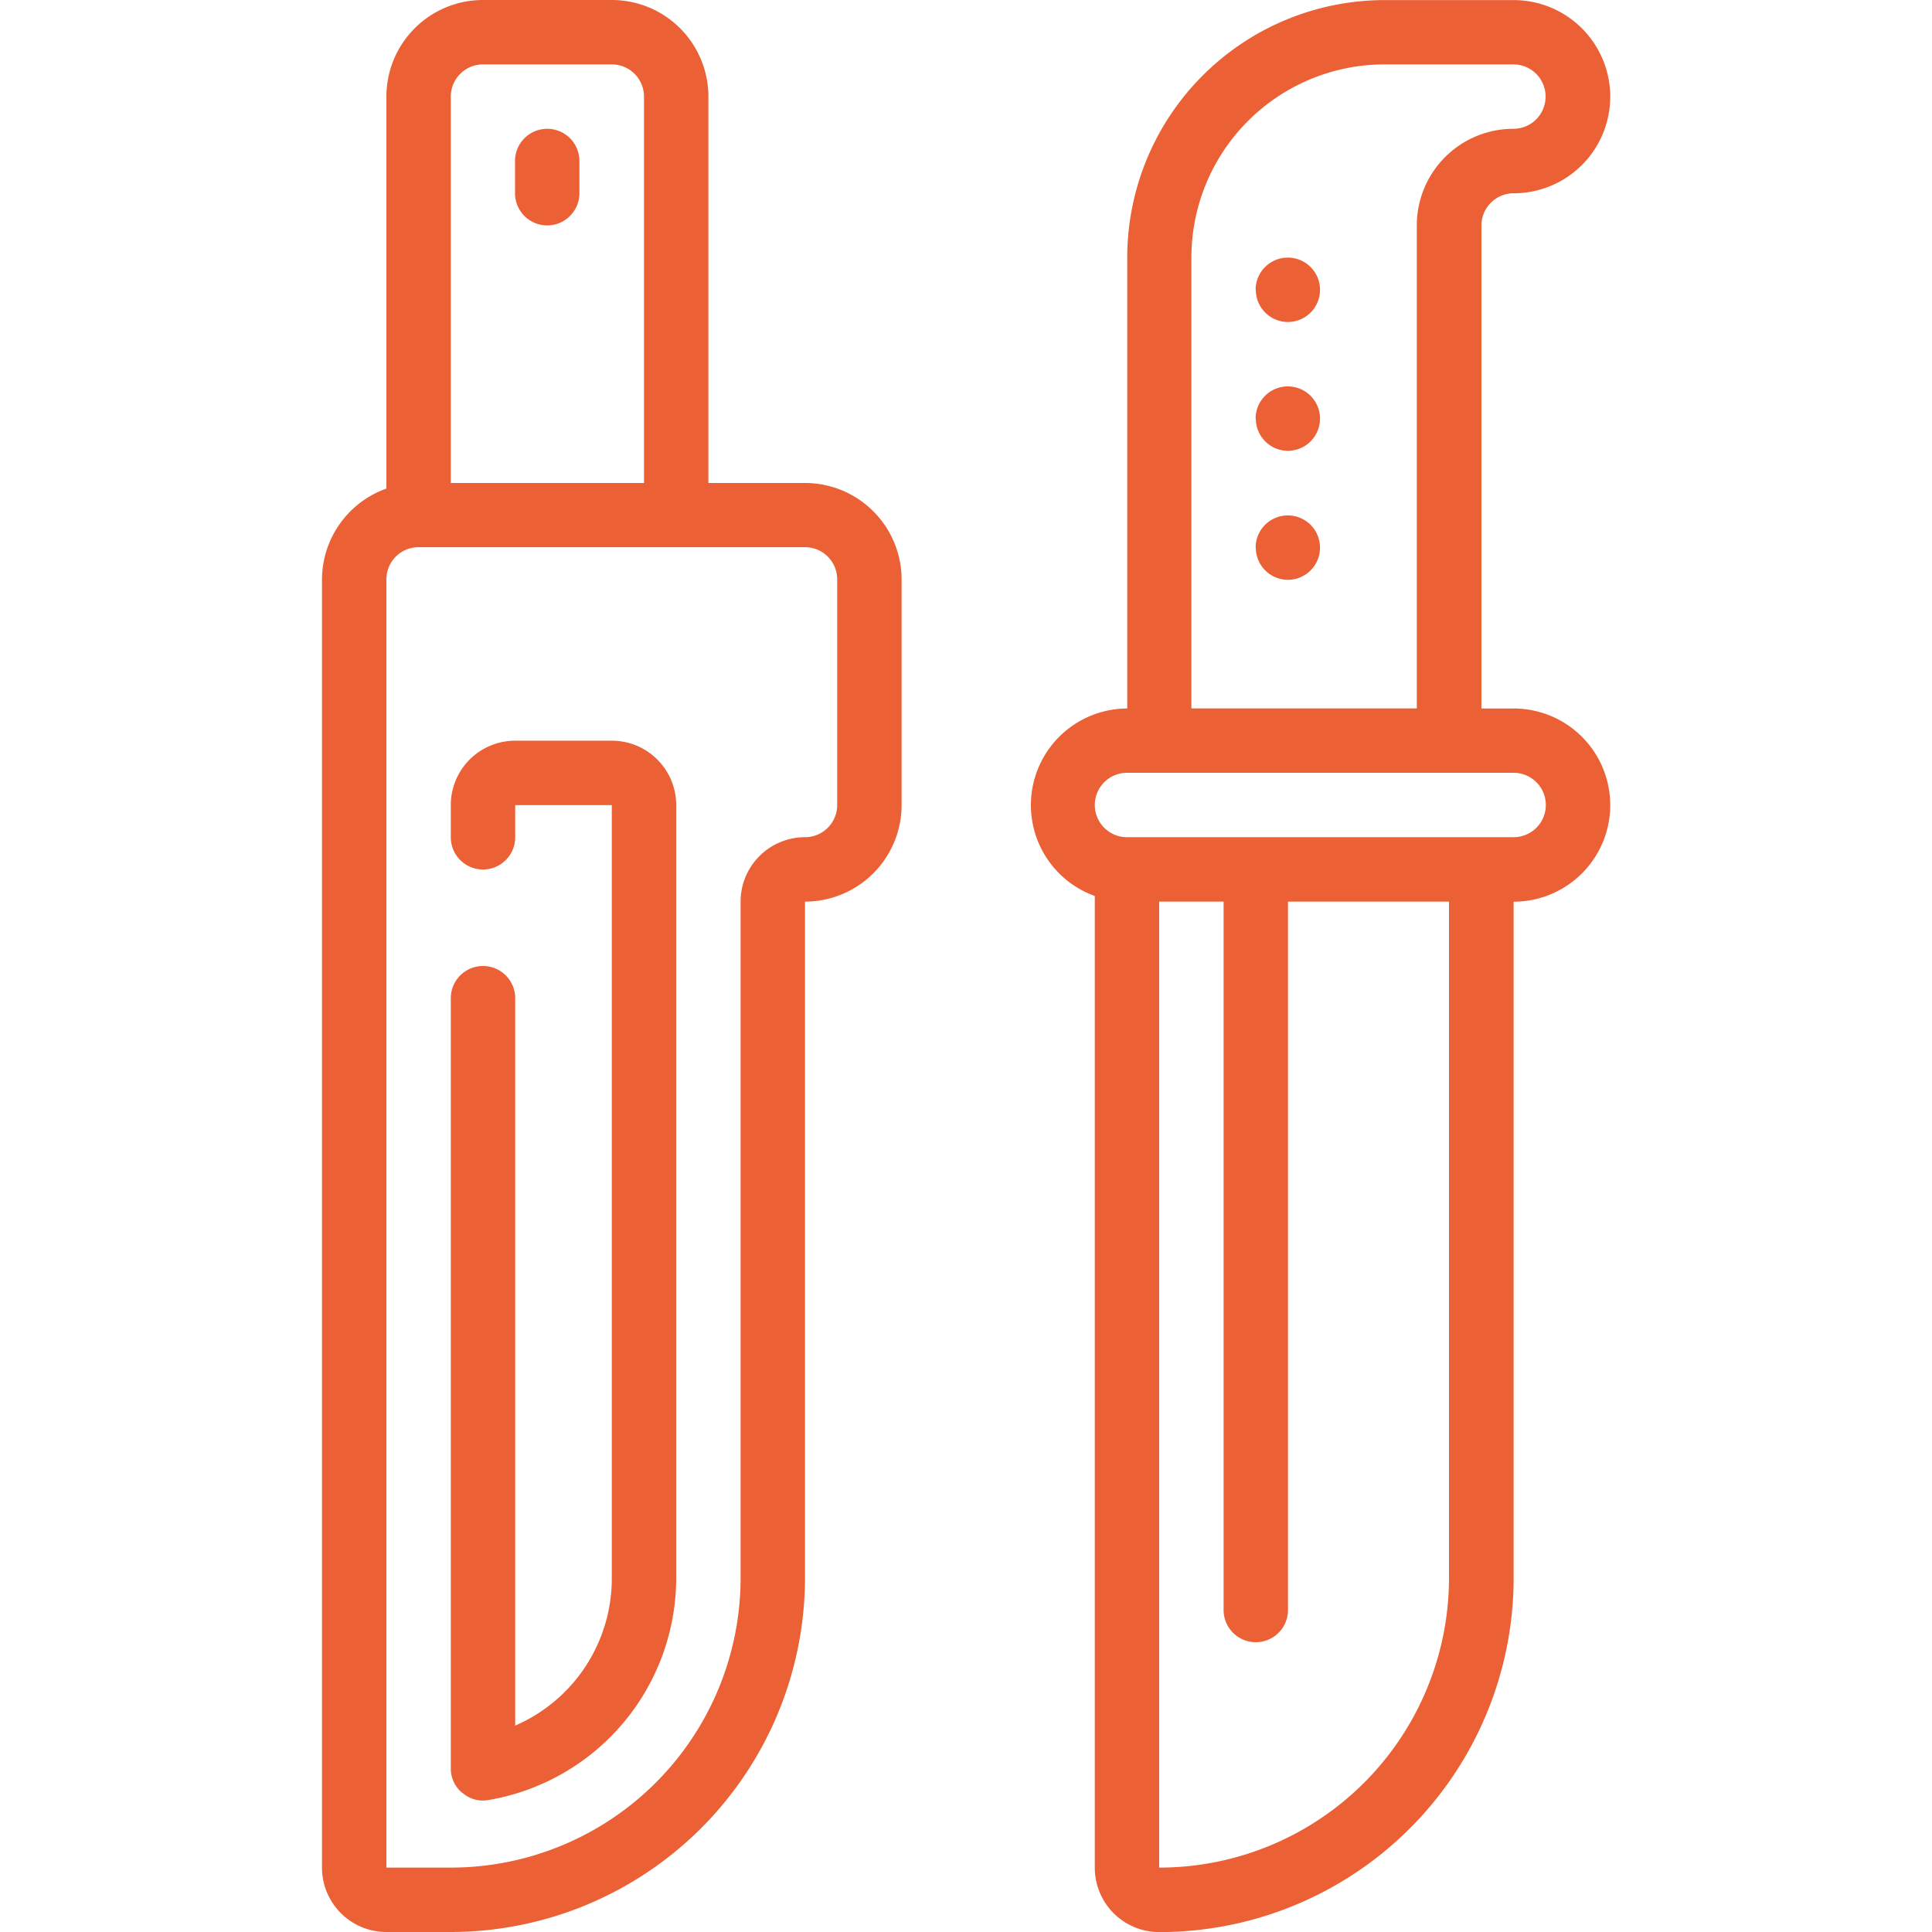<svg xmlns="http://www.w3.org/2000/svg" width="42" height="42.002" viewBox="0 0 42 42.002"><g transform="translate(-242 -136)"><rect width="42" height="42" transform="translate(242 136)" fill="rgba(255,255,255,0)"/><path d="M23596.8,5156.6v-21.122a2.1,2.1,0,0,1,.705-4.076v-9.8a5.6,5.6,0,0,1,5.6-5.6h2.8a2.1,2.1,0,1,1,0,4.2.7.7,0,0,0-.7.7v10.5h.7a2.1,2.1,0,1,1,0,4.2v14.7a7.7,7.7,0,0,1-7.7,7.7A1.4,1.4,0,0,1,23596.8,5156.6Zm1.4,0a6.3,6.3,0,0,0,6.3-6.3v-14.7h-3.5V5151a.7.7,0,0,1-1.4,0v-15.4h-1.4Zm-1.4-23.1a.7.7,0,0,0,.705.7h8.4a.7.7,0,0,0,0-1.4h-8.4A.7.7,0,0,0,23596.8,5133.5Zm2.1-11.9v9.8h4.9v-10.5a2.1,2.1,0,0,1,2.1-2.1.7.7,0,0,0,0-1.4h-2.8A4.2,4.2,0,0,0,23598.9,5121.6Zm-17.5,36.4a1.4,1.4,0,0,1-1.4-1.4V5128.6a2.105,2.105,0,0,1,1.4-1.979V5118.1a2.1,2.1,0,0,1,2.1-2.1h2.8a2.1,2.1,0,0,1,2.1,2.1v8.4h2.1a2.1,2.1,0,0,1,2.1,2.1v4.9a2.1,2.1,0,0,1-2.1,2.1v14.7a7.708,7.708,0,0,1-7.7,7.7Zm0-29.4V5156.6h1.4a6.3,6.3,0,0,0,6.3-6.3v-14.7a1.4,1.4,0,0,1,1.4-1.4.7.7,0,0,0,.7-.7v-4.9a.7.7,0,0,0-.7-.705h-8.4A.7.7,0,0,0,23581.4,5128.6Zm1.4-10.5v8.4h4.2v-8.4a.7.7,0,0,0-.7-.7h-2.8A.7.7,0,0,0,23582.8,5118.1Zm.25,36.876a.681.681,0,0,1-.25-.527V5137.7a.7.7,0,0,1,1.4,0v15.813a3.486,3.486,0,0,0,2.1-3.211v-16.8h-2.1v.7a.7.7,0,0,1-1.4,0v-.7a1.4,1.4,0,0,1,1.4-1.4h2.1a1.4,1.4,0,0,1,1.4,1.4v16.8a4.9,4.9,0,0,1-4.082,4.829.791.791,0,0,1-.125.011A.663.663,0,0,1,23583.053,5154.974Zm17.246-27.076a.7.7,0,1,1,.7.705A.7.7,0,0,1,23600.3,5127.9Zm0-2.8a.7.7,0,1,1,.7.7A.7.7,0,0,1,23600.3,5125.1Zm0-2.8a.7.7,0,1,1,.7.7A.7.7,0,0,1,23600.3,5122.3Zm-16.1-2.1v-.7a.7.7,0,1,1,1.4,0v.7a.7.7,0,0,1-1.4,0Z" transform="translate(-23331 -4980)" fill="#eb6035"/></g></svg>